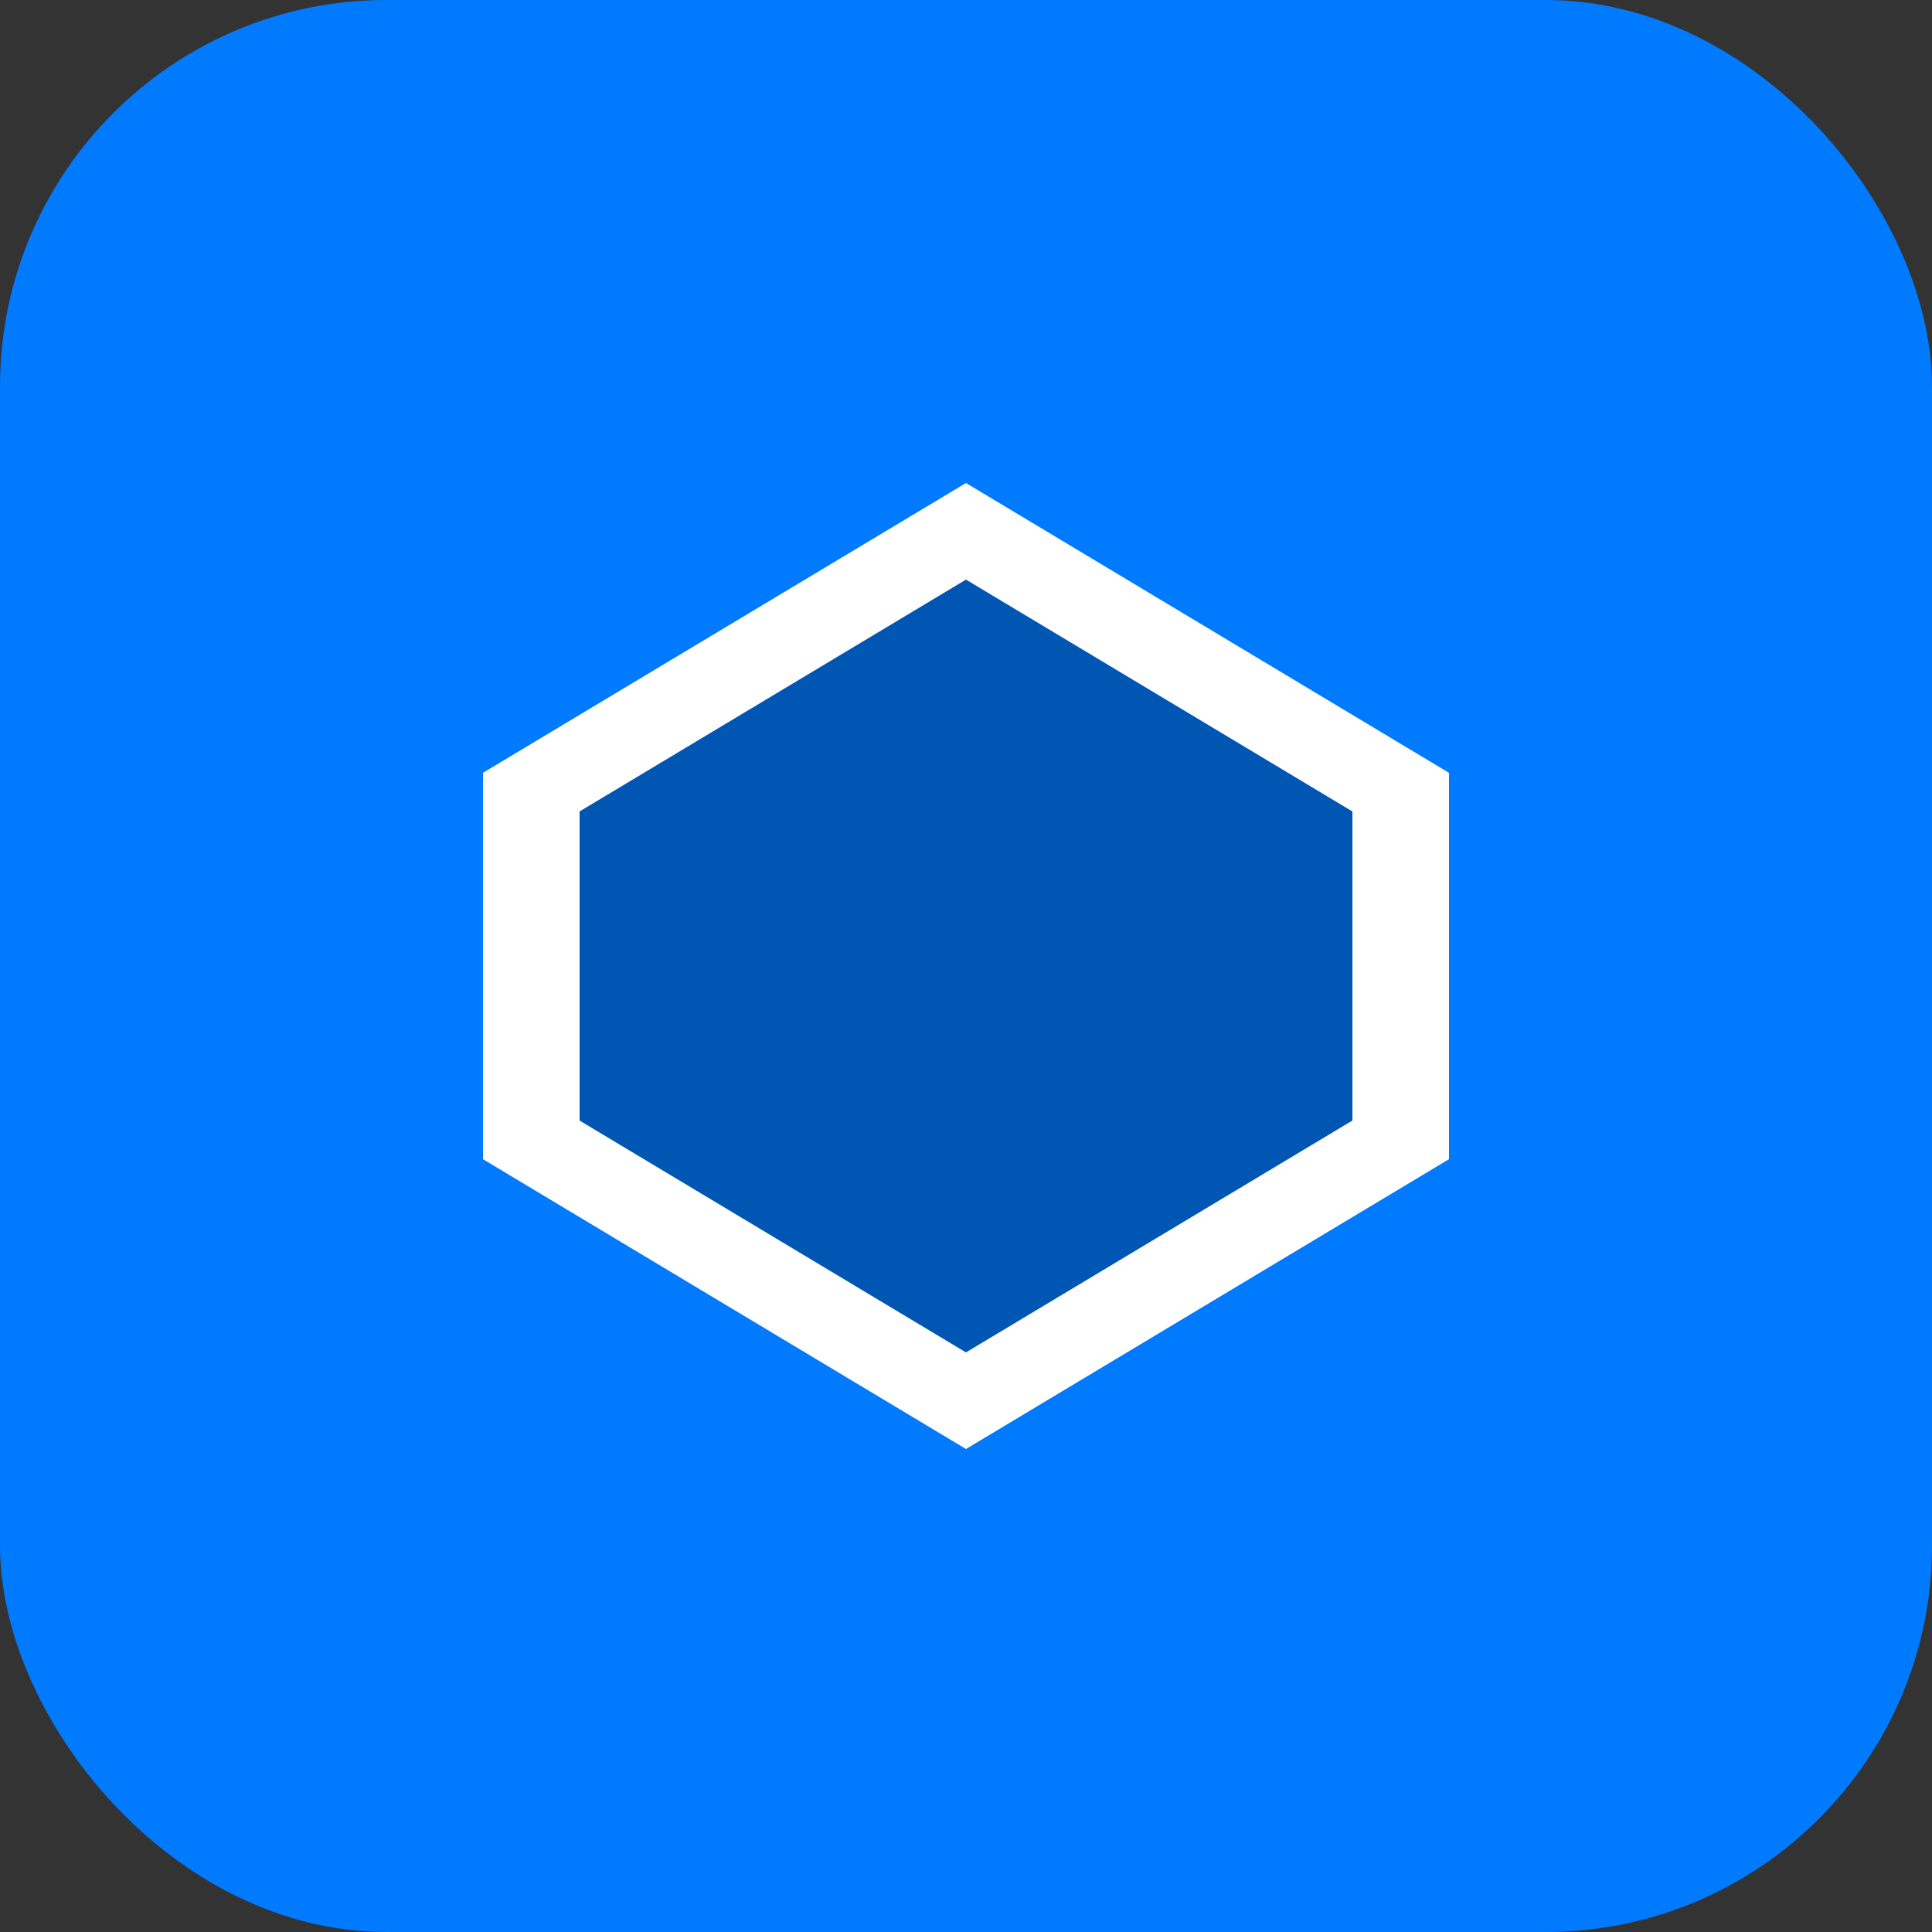 <svg width="100" height="100" viewBox="0 0 100 100" fill="none" xmlns="http://www.w3.org/2000/svg">
<rect x="0" y="0" width="100" height="100" fill="#333333" stroke="none"/>
<rect width="100" height="100" rx="20" fill="#007AFF"/>
<path d="M50 25L75 40V60L50 75L25 60V40L50 25Z" fill="white"/>
<path d="M50 30L70 42V58L50 70L30 58V42L50 30Z" fill="#0056B3"/>
</svg>
